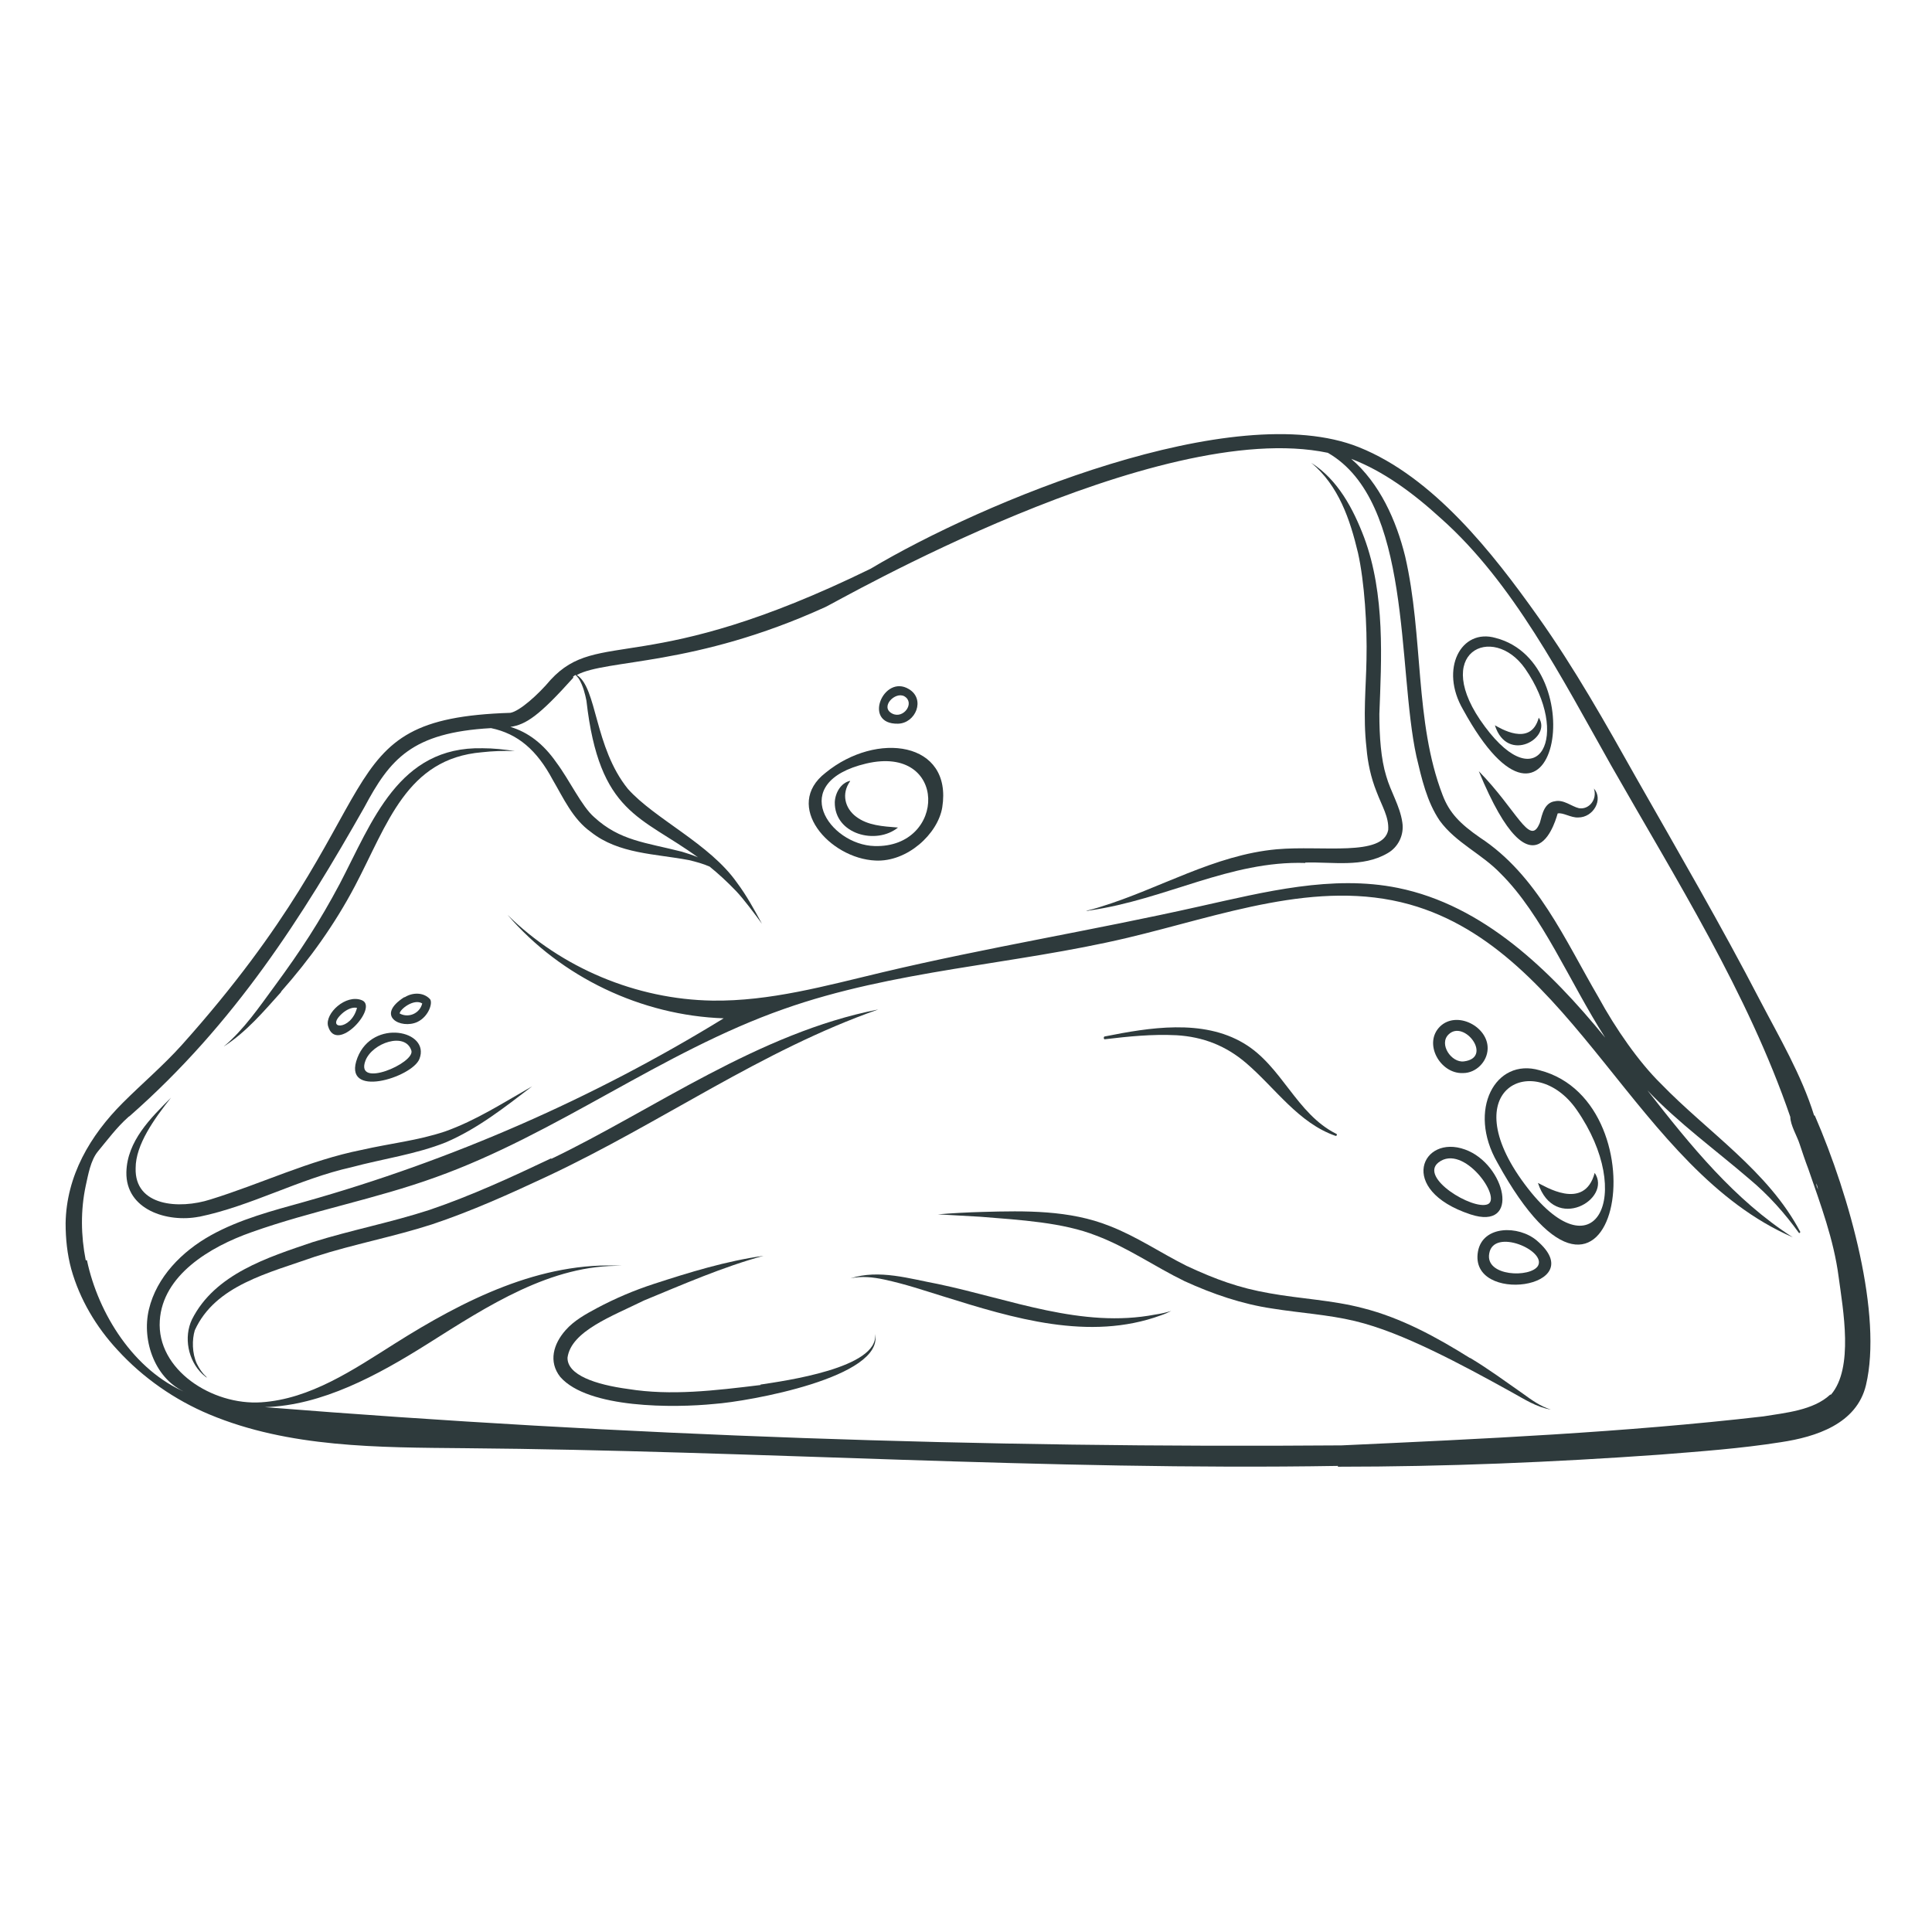 <svg viewBox="0 0 48 48" xmlns="http://www.w3.org/2000/svg" data-name="—ÎÓÈ_1" id="_ÎÓÈ_1">
  <defs>
    <style>
      .cls-1 {
        fill: #2e3a3c;
      }
    </style>
  </defs>
  <path d="M6.98,24.64c.71-.8,1.34-1.68,1.84-2.63.81-1.54,1.28-3.16,3.15-3.32.27-.03.54-.04.82-.03-.26-.04-.53-.07-.8-.07-2.09-.05-2.74,1.82-3.55,3.37-.5.94-.97,1.66-1.61,2.53-.39.53-.77,1.09-1.27,1.51.56-.36.99-.87,1.43-1.36Z" class="cls-1"></path>
  <path d="M32.43,21.43c.68-.02,1.42.13,2.04-.23.27-.15.42-.46.37-.77-.06-.41-.29-.76-.4-1.15-.13-.42-.17-.98-.17-1.54.05-1.34.15-2.97-.38-4.39-.27-.71-.65-1.43-1.31-1.85.68.57.96,1.4,1.16,2.24.16.72.23,1.8.21,2.65-.01.66-.09,1.41,0,2.19.03.37.11.74.25,1.09.14.37.31.63.29.95-.13.67-1.64.38-2.77.48-1.55.14-2.91.98-4.38,1.43-.12.04-.24.07-.36.1.03,0,.06,0,.09-.01,1.89-.27,3.49-1.24,5.36-1.18Z" class="cls-1"></path>
  <path d="M18.9,34.41c-1.15.14-2.23.27-3.29.1-.82-.11-1.52-.35-1.51-.78.09-.66,1.11-1.03,1.9-1.42.97-.4,1.95-.83,2.97-1.11-.93.13-1.84.41-2.73.7-.49.16-.96.36-1.41.6-.28.15-.57.31-.78.55-.3.34-.43.78-.13,1.16.69.79,2.84.77,3.83.67.84-.06,4.23-.66,3.99-1.74.11.85-2.27,1.17-2.85,1.26Z" class="cls-1"></path>
  <path d="M36.52,33.74c-.83-.52-1.71-1-2.66-1.24-.76-.2-1.55-.23-2.32-.37-.75-.13-1.33-.34-2.06-.68-.64-.32-1.24-.73-1.91-.99-1-.4-2.1-.38-3.16-.35-.37.01-.74.03-1.11.06.35.02.71.04,1.06.06.99.08,2.05.14,2.88.47.77.29,1.45.77,2.19,1.13.7.32,1.43.57,2.18.68.68.11,1.38.15,2.05.31.62.15,1.25.41,1.92.73.67.32,1.33.68,1.98,1.04.31.17.61.37.97.43-.26-.08-.48-.24-.7-.4-.43-.3-.85-.61-1.3-.88Z" class="cls-1"></path>
  <path d="M23.3,31.9c-.7-.13-1.46-.37-2.17-.14.28-.06.56-.03.84.03.55.12.95.26,1.47.42,1.73.54,3.62,1.12,5.4.47.09-.03.18-.07.26-.11-.13.04-.26.07-.4.09-1.82.35-3.59-.38-5.4-.76Z" class="cls-1"></path>
  <path d="M13.69,28.78c-.99.47-1.99.93-3.02,1.28-.95.31-1.94.5-2.9.8-1.12.38-2.43.79-3,1.92-.21.44-.1,1.02.26,1.36.02.02.05.04.07.06.03.02.06.05.02,0-.1-.09-.17-.2-.23-.32-.12-.26-.12-.6-.05-.83.51-1.12,1.83-1.42,2.99-1.83.96-.31,1.94-.49,2.9-.8.99-.33,1.94-.76,2.88-1.2,2.83-1.33,5.3-3.12,8.21-4.14-2.97.58-5.58,2.49-8.12,3.71Z" class="cls-1"></path>
  <path d="M4.95,30.23c1.3-.27,2.48-.94,3.78-1.23.78-.21,1.6-.32,2.35-.62.79-.34,1.46-.87,2.14-1.39-.74.42-1.38.84-2.16,1.12-.69.23-1.33.29-2.08.46-1.3.26-2.49.84-3.75,1.23-.78.25-1.89.17-1.86-.78,0-.58.46-1.22.88-1.75-.51.51-1.09,1.08-1.11,1.85-.02.94,1.02,1.26,1.8,1.11Z" class="cls-1"></path>
  <path d="M29.23,25.72c.66.04,1.23.26,1.74.7.72.62,1.29,1.48,2.21,1.8.03.01.05-.04.02-.05-1-.5-1.35-1.69-2.3-2.25-1.02-.61-2.35-.39-3.45-.17-.04,0-.03.08,0,.07.59-.07,1.18-.13,1.77-.1Z" class="cls-1"></path>
  <path d="M45.07,27.71c-.31-1-.87-1.95-1.34-2.85-.97-1.87-2.03-3.69-3.07-5.52-.77-1.37-1.54-2.74-2.45-4.02-1.12-1.58-2.6-3.47-4.45-4.21-3.1-1.24-9.35,1.36-12.13,3.02-5.56,2.72-6.76,1.47-7.95,2.76-.31.37-.77.78-1,.82-4.7.15-2.73,2.19-8.17,8.26-.46.51-.98.95-1.46,1.43-.81.81-1.4,1.81-1.42,2.99,0,.39.04.77.14,1.14.21.75.62,1.44,1.15,2.01.63.69,1.42,1.24,2.28,1.6,1.98.83,4.2.82,6.35.84,7.23.06,14.47.56,21.69.44,0,.01,0,.02,0,.02,2.68,0,5.33-.11,8-.3,1-.08,2-.15,3.01-.31.86-.13,1.88-.45,2.11-1.42.41-1.73-.39-4.66-1.27-6.69ZM45.17,29.55s-.04-.07-.04-.11c0-.02,0-.03,0-.04.01.05.03.1.04.15ZM14.23,16.82s.04-.04.07-.05c.03.03.06.06.08.09.11.18.16.4.19.55.32,2.82,1.36,2.86,2.77,3.89-.14-.06-.27-.1-.4-.14-.9-.23-1.54-.27-2.18-.86-.31-.27-.61-.92-.94-1.36-.32-.46-.7-.75-1.14-.88.39-.06.71-.27,1.57-1.23ZM2.13,31.31c-.12-.61-.13-1.24,0-1.85.06-.27.12-.63.3-.85.24-.29.47-.6.75-.85.01-.01.02-.02.04-.03,2.63-2.31,4.31-4.99,5.83-7.67.64-1.2,1.18-1.86,3.15-1.97.67.14,1.14.55,1.53,1.28.27.46.5.98.95,1.3.69.55,1.61.54,2.44.7.17.04.35.09.51.16.21.17.43.37.66.61.18.19.45.55.64.81-.19-.35-.38-.7-.62-1.02-.68-.97-2.04-1.58-2.71-2.33-.84-1.04-.76-2.51-1.27-2.83.74-.4,2.91-.2,6.18-1.69.27-.12,8.24-4.72,12.48-3.83,2.1,1.21,1.72,5.33,2.2,7.54.13.55.26,1.13.58,1.6.4.55,1.04.82,1.51,1.31,1.04,1.03,1.71,2.69,2.6,4.08-1.37-1.68-3.03-3.29-5.15-3.72-1.63-.33-3.31.1-4.93.46-2.62.59-5.28,1.02-7.89,1.64-1.39.33-2.78.72-4.21.7-1.89-.03-3.75-.81-5.09-2.13,1.33,1.55,3.33,2.5,5.37,2.57-3.24,1.99-6.76,3.53-10.42,4.56-.79.22-1.6.43-2.32.83s-1.35,1.04-1.54,1.84c-.19.8.17,1.76.93,2.07-1.3-.54-2.19-1.96-2.47-3.29ZM45.47,34.65c-.42.39-1.11.45-1.66.54-3.46.4-7,.56-10.48.72-8.92.07-17.85-.24-26.75-.95,1.42-.04,2.8-.79,4.04-1.57,1.49-.94,3.07-1.98,4.84-1.94-2.02-.12-3.94.85-5.65,1.93-1.03.65-2.1,1.38-3.32,1.46-1.22.08-2.6-.81-2.52-2.03.07-1.12,1.23-1.83,2.29-2.2,1.49-.53,3.07-.82,4.56-1.36,3.02-1.08,5.63-3.12,8.65-4.18,2.74-.97,5.71-1.1,8.54-1.77,2.32-.55,4.71-1.47,7.01-.83,4.11,1.15,5.61,6.57,9.52,8.27-1.45-.93-2.54-2.28-3.61-3.65.77.81,1.68,1.47,2.53,2.2.48.4.88.85,1.24,1.35,0,0,.02-.02.03-.03-.8-1.52-2.3-2.48-3.47-3.69-.54-.53-1.12-1.36-1.55-2.15-.83-1.42-1.52-3.03-2.94-3.96-.49-.34-.76-.61-.93-1.06-.7-1.82-.47-3.94-.93-5.93-.22-.89-.63-1.81-1.34-2.42.79.3,1.53.84,2.23,1.48,1.79,1.59,3,3.96,4.23,6.14,1.61,2.83,3.39,5.64,4.45,8.73,0,.2.17.48.23.67.07.21.14.42.22.63.3.87.63,1.75.75,2.67.11.82.38,2.27-.19,2.93Z" class="cls-1"></path>
  <path d="M36.35,26.66c.32,0,.6-.28.61-.6.02-.55-.76-.96-1.18-.56-.43.42,0,1.18.56,1.16ZM35.99,25.7c.39-.38,1.11.58.38.67-.31.04-.63-.43-.38-.67Z" class="cls-1"></path>
  <path d="M37.2,28.88c2.95,5.38,4.19-1.48,1.05-2.29-1.1-.32-1.8.99-1.05,2.29ZM39.17,27.57c1.47,2.11.45,4.19-1.29,1.85-1.78-2.39.26-3.33,1.29-1.85Z" class="cls-1"></path>
  <path d="M20.51,19.2c-1.06.82.1,2.13,1.24,2.18.79.04,1.55-.66,1.66-1.32.26-1.64-1.63-1.9-2.9-.86ZM21.73,21.02c-1.13-.03-2.19-1.58-.21-2.05,2.04-.48,2,2.1.21,2.05Z" class="cls-1"></path>
  <path d="M36.53,30.17c1.27.42.87-1.25-.13-1.61-1.07-.39-1.71,1,.13,1.61ZM35.74,28.88c.62-.48,1.59.89,1.22,1.04-.37.15-1.71-.66-1.22-1.04Z" class="cls-1"></path>
  <path d="M38.18,30.82c-.45-.38-1.34-.38-1.46.27-.24,1.34,2.85.91,1.46-.27ZM38.21,31.45c-.18.3-1.32.27-1.21-.31.11-.64,1.43-.07,1.21.31Z" class="cls-1"></path>
  <g>
    <path d="M8.88,26.28c-.4,1.04,1.36.49,1.54.03.28-.71-1.16-1.01-1.54-.03ZM10.22,26.1c.1.31-1.41.96-1.14.25.17-.44.99-.72,1.14-.25Z" class="cls-1"></path>
    <path d="M8.99,24.85c-.4-.16-.92.33-.84.64.2.72,1.27-.47.84-.64ZM8.5,25.18c.09-.08.24-.17.37-.14-.15.58-.81.54-.37.14Z" class="cls-1"></path>
    <path d="M10.05,24.77c-.74.47-.09.81.32.62.29-.14.39-.49.31-.57-.17-.18-.45-.16-.63-.04ZM10.49,24.93c-.06.25-.34.37-.56.25,0-.1.35-.38.56-.25Z" class="cls-1"></path>
  </g>
  <path d="M22.31,17.98c.44-.01.69-.61.27-.86-.63-.38-1.16.88-.27.86ZM22.47,17.3c.27.16-.02.57-.3.43-.32-.16.07-.56.3-.43Z" class="cls-1"></path>
  <path d="M38.61,19.91c-.3.06-.31.47-.37.57-.24.54-.56-.36-1.5-1.32,1.4,3.39,1.95,1.06,1.96,1.05.13-.03.33.11.51.1.38,0,.63-.45.39-.72.09.27-.12.53-.37.49-.18-.04-.39-.23-.61-.17Z" class="cls-1"></path>
  <path d="M21.12,19.4c-.23.05-.37.3-.38.53-.01.8,1.03,1.07,1.57.63-.38-.03-.75-.05-1.04-.27-.28-.21-.37-.57-.15-.88Z" class="cls-1"></path>
  <path d="M39.62,29.14c-.26.97-1.27.31-1.41.25.41,1.25,1.85.4,1.41-.25Z" class="cls-1"></path>
  <path d="M36.35,17.63c2.29,4.18,3.25-1.15.81-1.78-.86-.25-1.4.77-.81,1.78ZM37.89,16.61c1.14,1.64.35,3.26-1,1.44-1.38-1.85.2-2.58,1-1.44Z" class="cls-1"></path>
  <path d="M38.23,17.83c-.2.75-.99.24-1.09.19.31.97,1.43.31,1.09-.19Z" class="cls-1"></path>
</svg>